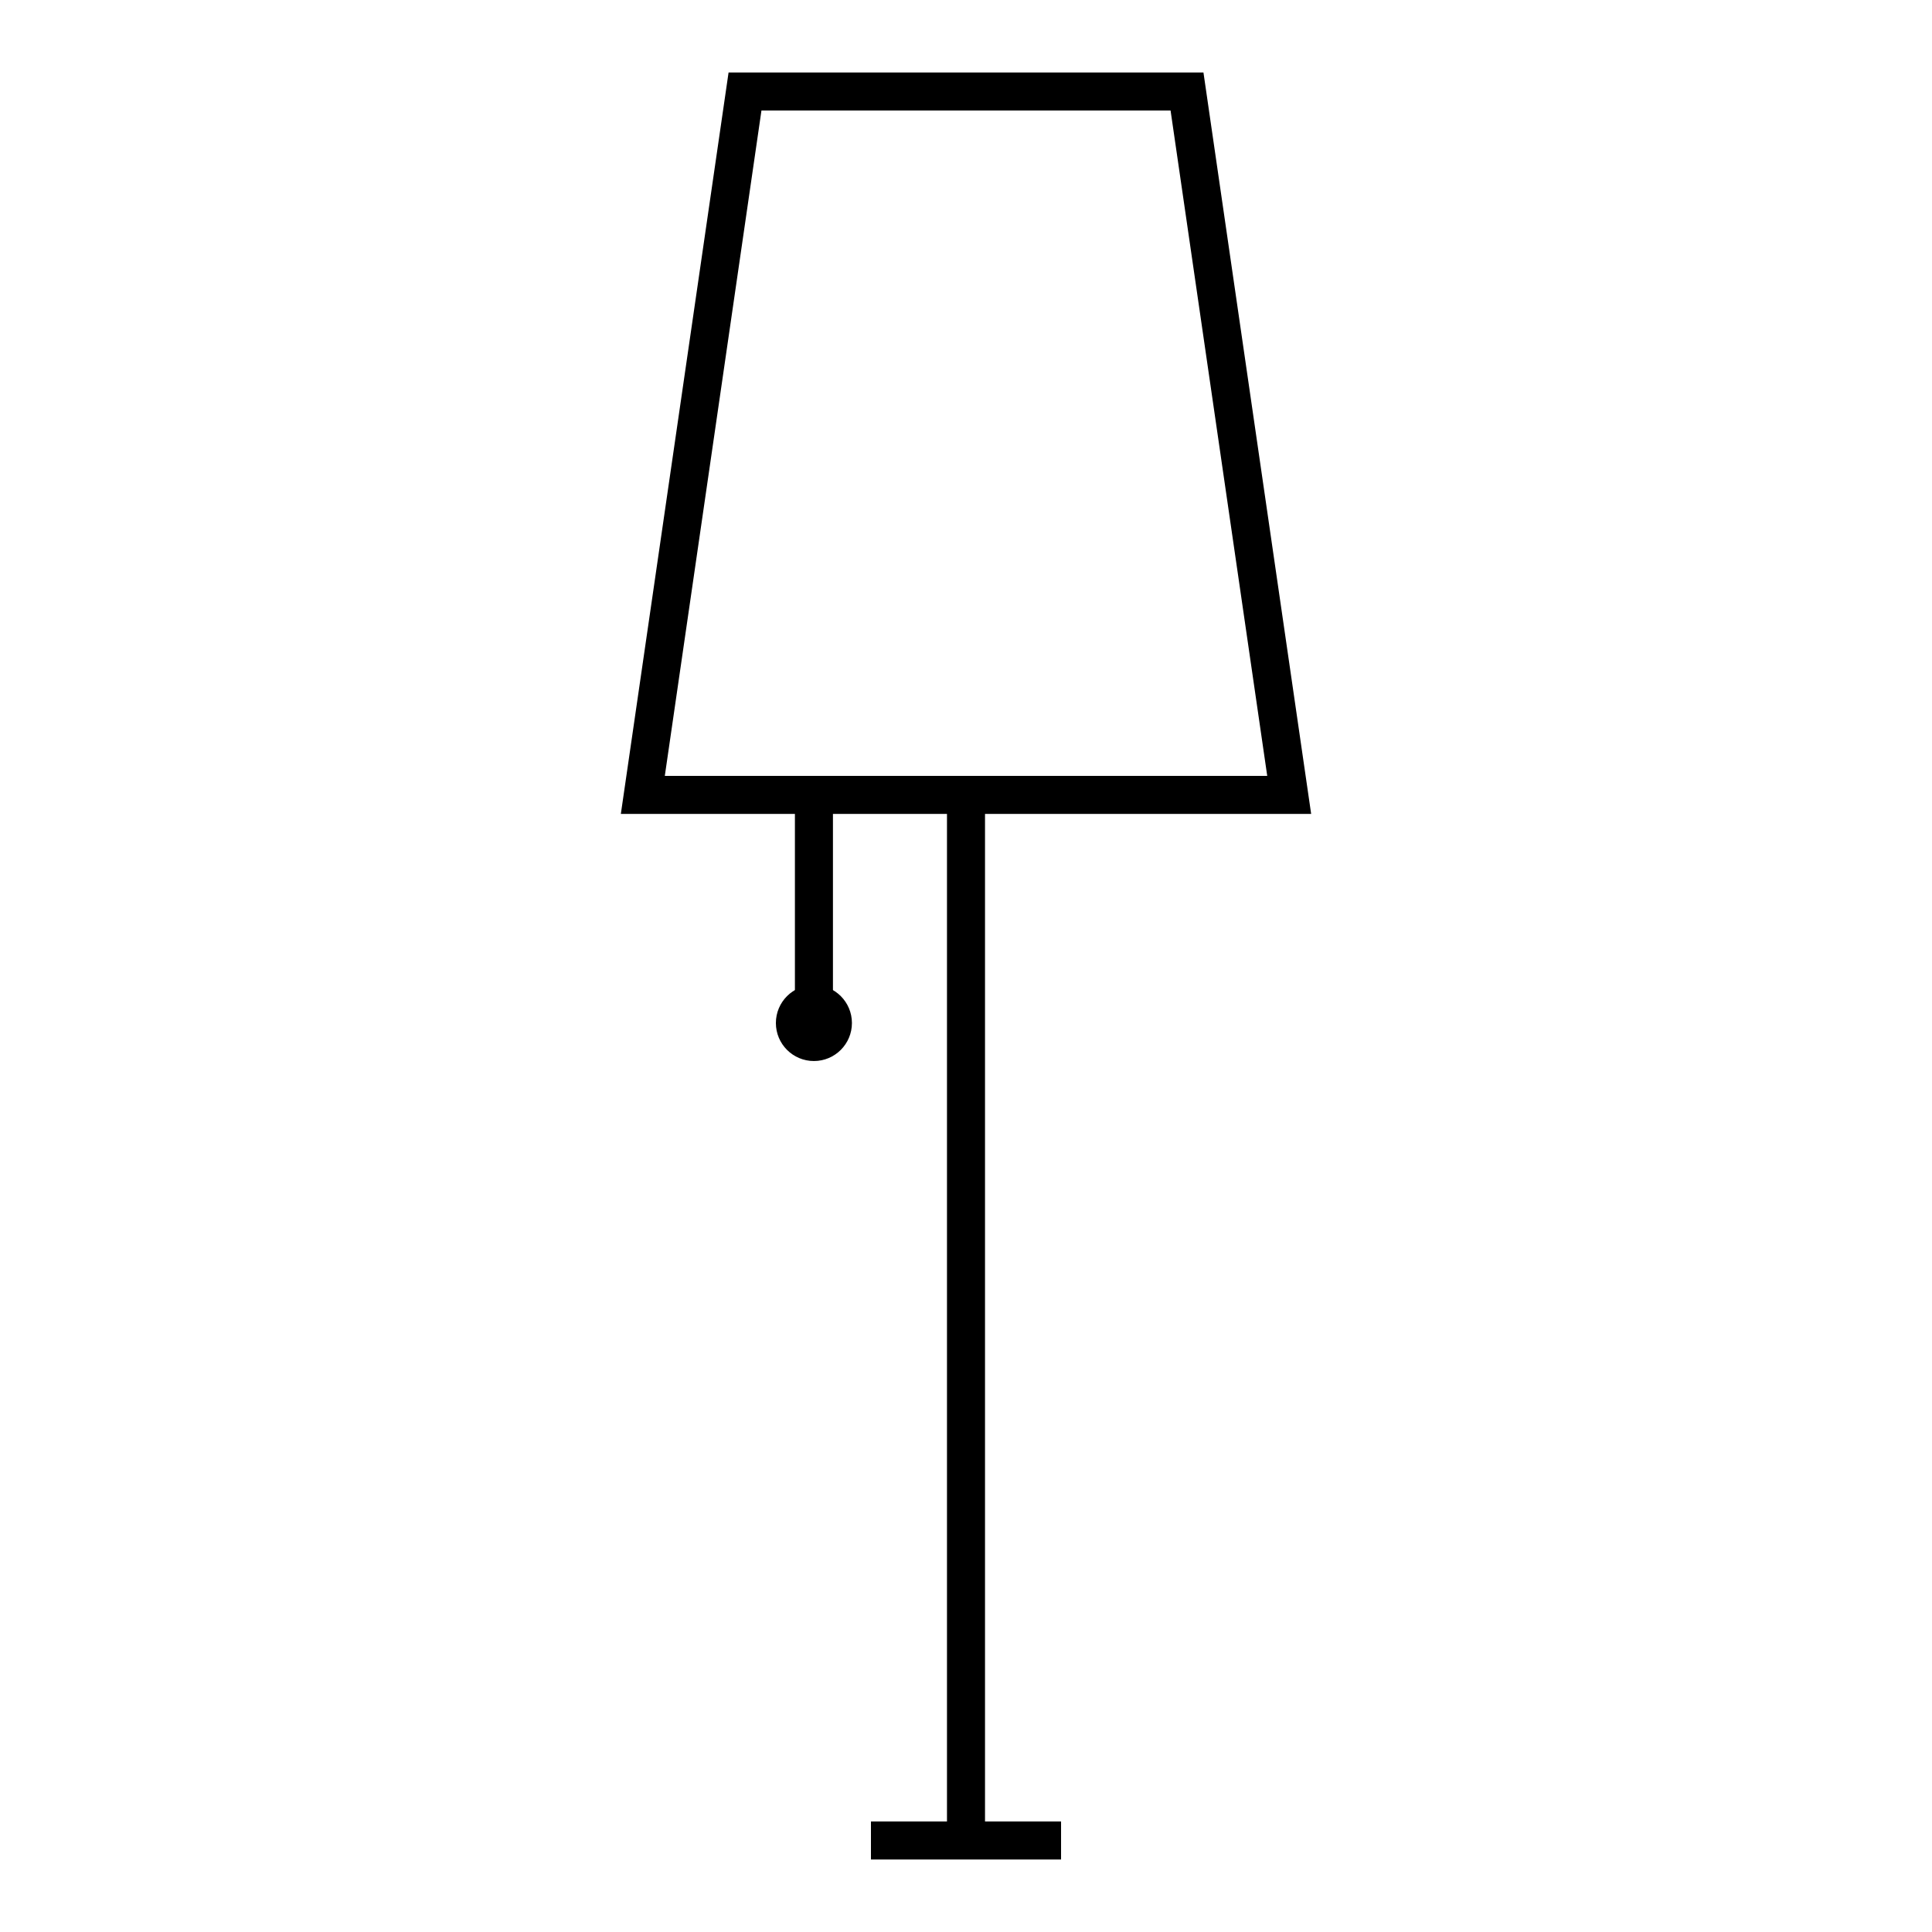 <?xml version="1.0" encoding="UTF-8"?>
<!-- Uploaded to: ICON Repo, www.svgrepo.com, Generator: ICON Repo Mixer Tools -->
<svg fill="#000000" width="800px" height="800px" version="1.1" viewBox="144 144 512 512" xmlns="http://www.w3.org/2000/svg">
 <g>
  <path d="m394.96 354.66h10.078v277.09h-10.078z"/>
  <path d="m374.81 626.71h50.383v10.078h-50.383z"/>
  <path d="m491.47 359.7h-182.94l28.547-196.49h125.85zm-171.29-10.078h159.65l-25.617-176.33h-108.42z"/>
  <path d="m354.66 354.66h10.078v60.457h-10.078z"/>
  <path d="m369.77 415.11c0 5.562-4.512 10.074-10.074 10.074-5.566 0-10.078-4.512-10.078-10.074 0-5.566 4.512-10.078 10.078-10.078 5.562 0 10.074 4.512 10.074 10.078"/>
 </g>
</svg>